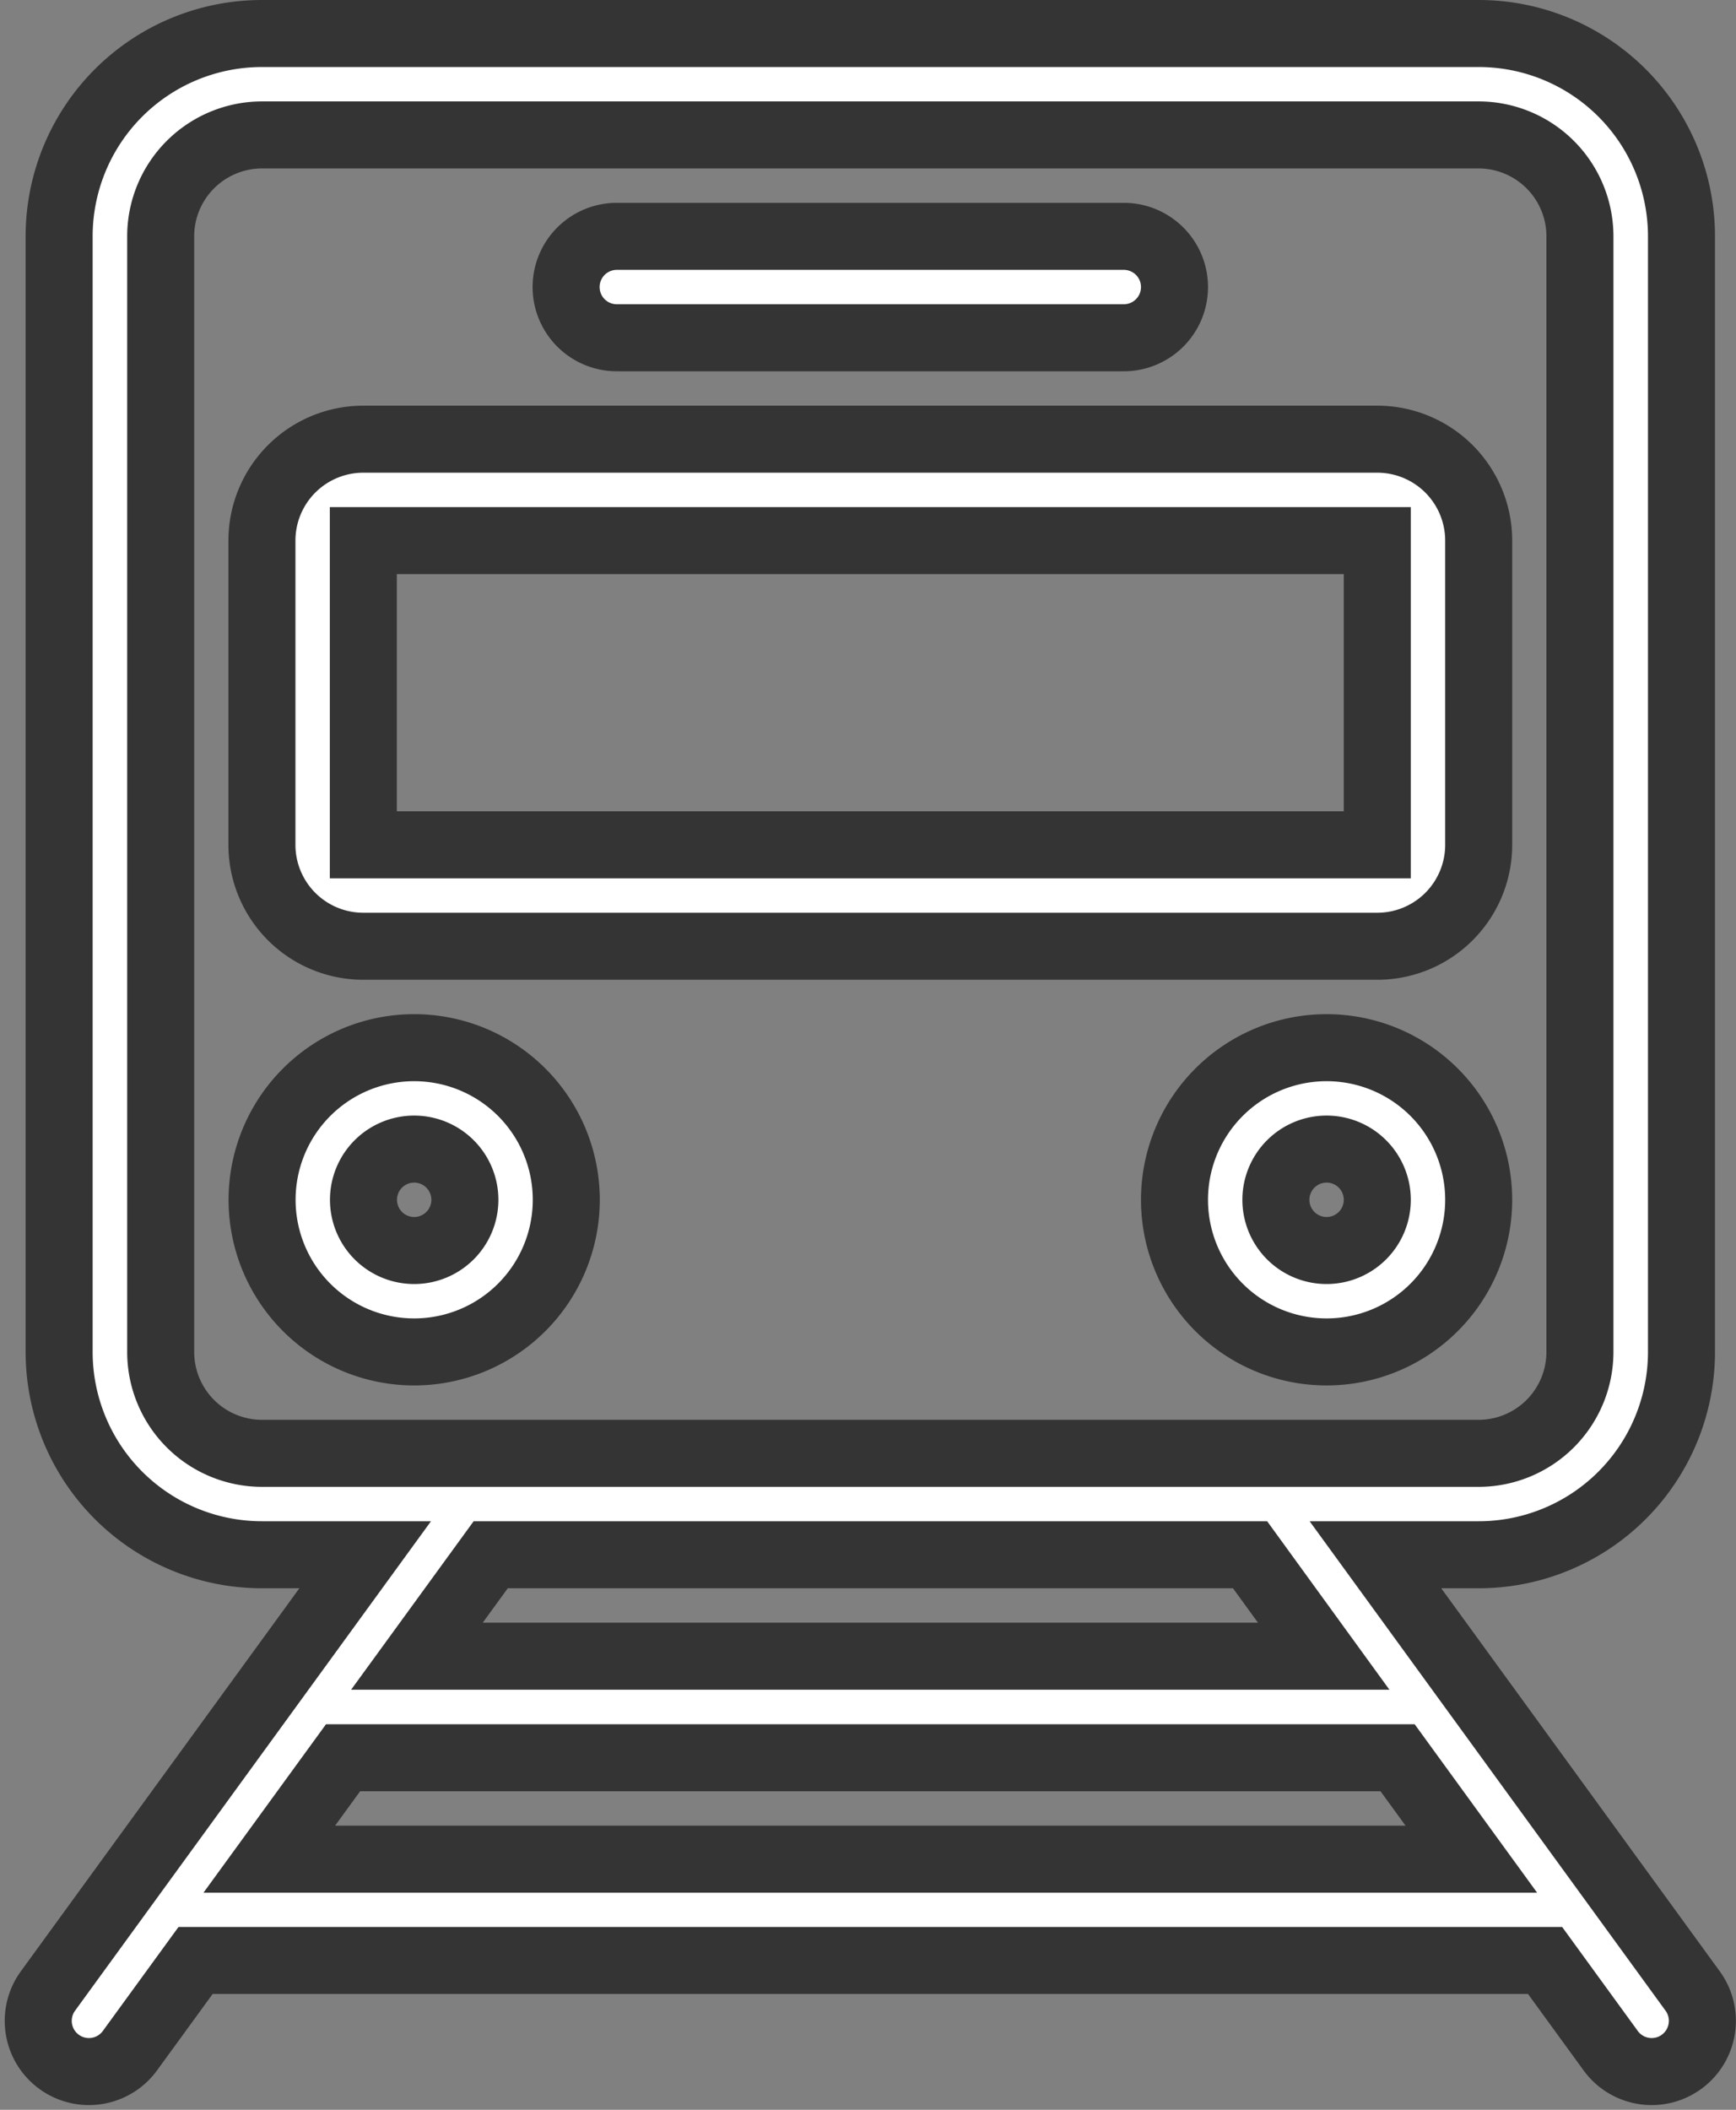 <svg xmlns="http://www.w3.org/2000/svg" width="44.035" height="53.507" viewBox="0 0 44.035 53.507">
  <rect x="0" y="0" width="44.035" height="53.507" fill="#808080" stroke="none"/>
  <g id="noun-subway-4459943" transform="translate(-13.811 -1.15)">
    <path id="Path_463" data-name="Path 463" d="M9.468,4.572H40.332A2.572,2.572,0,0,1,42.9,7.144V35.436a2.572,2.572,0,0,1-2.572,2.572H9.468A2.572,2.572,0,0,1,6.9,35.436V7.144A2.572,2.572,0,0,1,9.468,4.572ZM12.087,40.58H9.468a5.144,5.144,0,0,1-5.144-5.144V7.144A5.144,5.144,0,0,1,9.468,2H40.332a5.144,5.144,0,0,1,5.144,5.144V35.436a5.144,5.144,0,0,1-5.144,5.144H37.713L45.76,51.644a1.286,1.286,0,1,1-2.08,1.513l-1.664-2.288H7.785L6.12,53.157a1.286,1.286,0,1,1-2.08-1.513ZM9.655,48.3h30.49l-1.87-2.572H11.526ZM34.533,40.58,36.4,43.152H13.4l1.871-2.572ZM37.76,14.86H12.04v7.716H37.76ZM12.04,12.288A2.572,2.572,0,0,0,9.468,14.86v7.716a2.572,2.572,0,0,0,2.572,2.572H37.76a2.572,2.572,0,0,0,2.572-2.572V14.86a2.572,2.572,0,0,0-2.572-2.572ZM31.33,9.716a1.286,1.286,0,1,0,0-2.572H18.47a1.286,1.286,0,1,0,0,2.572Zm-18,23.148a1.286,1.286,0,1,0-1.286-1.286A1.286,1.286,0,0,0,13.326,32.864Zm0,2.572a3.858,3.858,0,1,0-3.858-3.858A3.858,3.858,0,0,0,13.326,35.436ZM37.76,31.578a1.286,1.286,0,1,1-1.286-1.286A1.286,1.286,0,0,1,37.76,31.578Zm2.572,0a3.858,3.858,0,1,1-3.858-3.858A3.858,3.858,0,0,1,40.332,31.578Z" transform="translate(10.987)" fill="#fff" stroke="#343434" stroke-width="1.7" fill-rule="evenodd"/>
  </g>
</svg>
